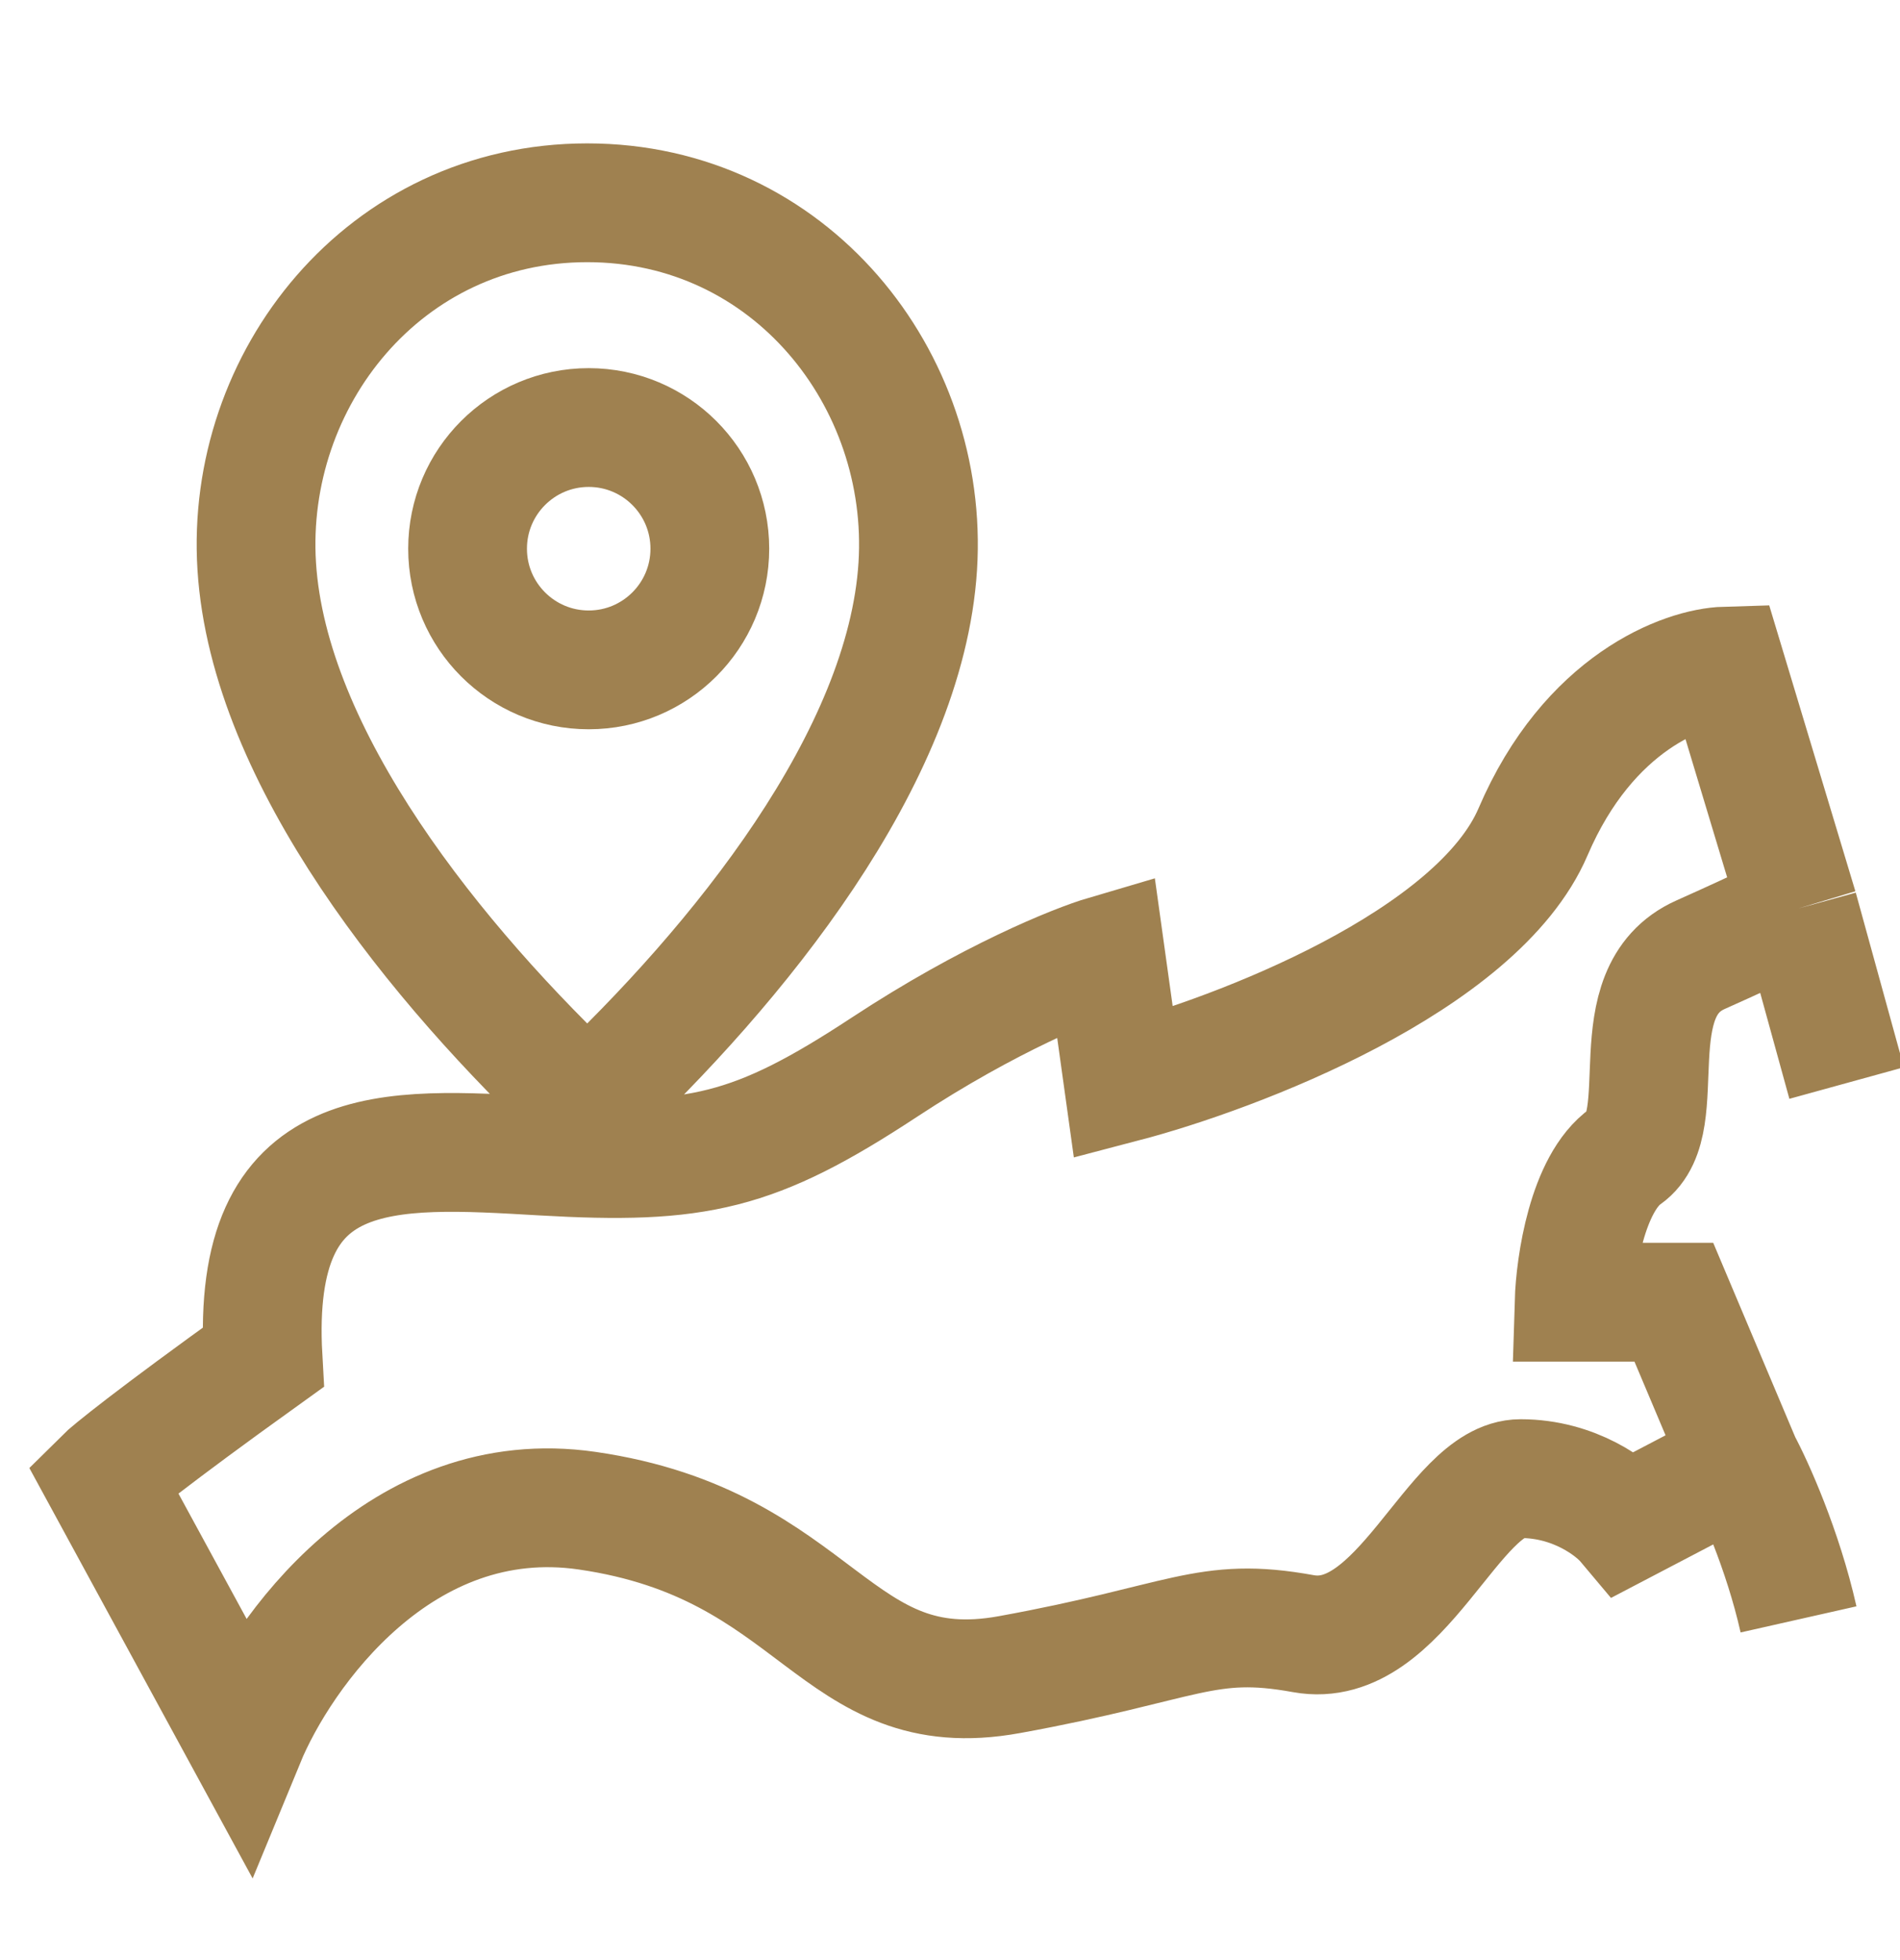 <svg width="32" height="33" viewBox="0 0 32 33" fill="none" xmlns="http://www.w3.org/2000/svg">
<g clip-path="url(#clip0_330_489368)">
<path d="M29.331 24.624L27.381 25.644C27.171 25.394 26.523 24.894 25.61 24.894C24.471 24.894 23.601 27.804 21.951 27.504C20.3 27.204 19.971 27.654 17 28.194C14.03 28.734 13.82 26.004 9.89 25.434C6.746 24.978 4.74 27.824 4.13 29.304L1.73 24.894C1.85 24.774 2.558 24.198 4.43 22.854C4.22 19.134 6.53 19.314 9.14 19.464C11.75 19.614 12.71 19.404 14.9 17.964C16.652 16.812 18.11 16.224 18.62 16.074L18.921 18.234C20.831 17.734 24.884 16.188 25.82 14.004C26.756 11.82 28.37 11.234 29.061 11.214L30.291 15.294M29.331 24.624C29.541 25.014 30.026 26.088 30.291 27.264M29.331 24.624L28.191 21.924H26.511C26.53 21.294 26.733 19.92 27.381 19.464C28.191 18.894 27.23 16.704 28.64 16.074C29.768 15.57 30.21 15.344 30.291 15.294M30.291 15.294L31.101 18.234M9.89 3.414C6.47 3.414 4.126 6.39 4.324 9.534C4.528 12.76 7.353 16.242 9.89 18.624C12.428 16.242 15.253 12.76 15.457 9.534C15.655 6.39 13.311 3.414 9.89 3.414Z" stroke="#9F8150" stroke-width="2"/>
<ellipse cx="9.915" cy="9.238" rx="2.04" ry="2.04" stroke="#9F8150" stroke-width="2"/>
</g>
<defs>
<clipPath id="clip0_330_489368">
<rect width="32" height="32" fill="white" transform="translate(0 0.608)"/>
</clipPath>
</defs>
</svg>
